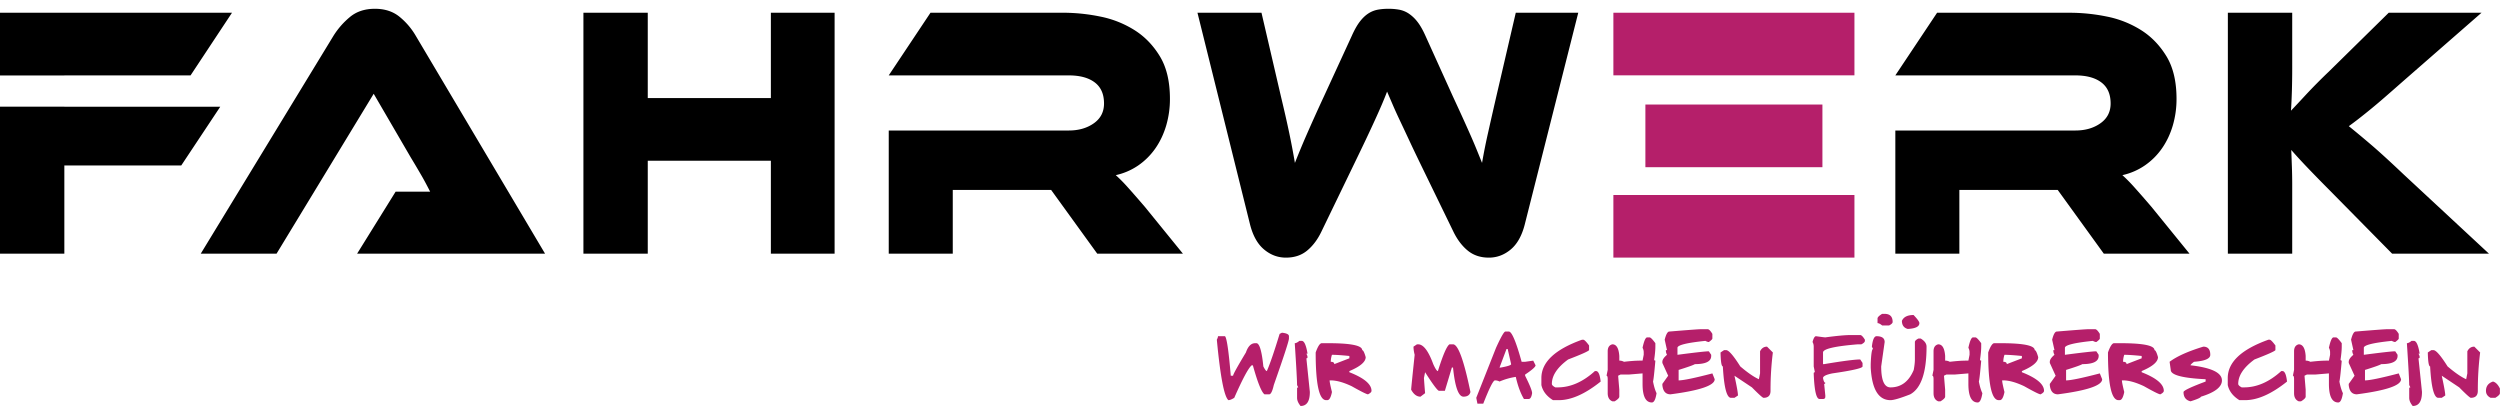 <svg width="259" height="43" xmlns="http://www.w3.org/2000/svg"><g fill="none" fill-rule="evenodd"><path d="M222.891 21.43a114.733 114.733 0 0 0-1.794-2.052 16.285 16.285 0 0 0-1.219-1.233 6.603 6.603 0 0 0 2.356-1.026 6.972 6.972 0 0 0 1.762-1.771c.482-.696.85-1.48 1.107-2.35a9.73 9.73 0 0 0 .385-2.761c0-1.79-.348-3.26-1.042-4.404-.696-1.143-1.576-2.052-2.644-2.722a10.472 10.472 0 0 0-3.557-1.4 19.233 19.233 0 0 0-3.782-.39h-13.781l-4.326 6.49h18.651c1.154 0 2.05.243 2.692.728.641.485.962 1.212.962 2.182 0 .87-.353 1.555-1.058 2.052-.704.498-1.57.747-2.596.747h-18.65v12.76h6.633v-6.604h10.19l4.775 6.603h8.878l-3.942-4.85zm26.087-3.397c-1.39-1.318-2.52-2.35-3.398-3.096a107.15 107.15 0 0 0-2.243-1.866c.342-.247.69-.508 1.041-.782a62.483 62.483 0 0 0 2.628-2.164c.546-.473 1.17-1.02 1.876-1.643l8.204-7.162h-9.614l-6.186 6.081a59.163 59.163 0 0 0-2.387 2.406c-.609.66-1.128 1.214-1.555 1.661.044-.647.074-1.343.097-2.089.02-.747.032-1.505.032-2.276V1.32h-6.667v24.96h6.667v-7.164c0-.597-.011-1.2-.032-1.81-.023-.609-.043-1.199-.065-1.771.363.422.839.944 1.426 1.566a155.87 155.87 0 0 0 2.548 2.612l6.473 6.566h10.032l-8.877-8.246zM163.507 1.32h-6.473l-2.02 8.693a599.097 599.097 0 0 0-.848 3.73 61.56 61.56 0 0 0-.626 3.134l-.529-1.305c-.182-.449-.39-.94-.624-1.473a178.81 178.81 0 0 0-.802-1.792c-.3-.66-.651-1.424-1.056-2.294l-2.854-6.305c-.278-.621-.56-1.113-.849-1.474a3.826 3.826 0 0 0-.897-.84 2.695 2.695 0 0 0-.978-.391A6.247 6.247 0 0 0 143.83.91c-.384 0-.748.03-1.09.093a2.695 2.695 0 0 0-.978.391c-.31.2-.602.48-.88.84s-.557.853-.834 1.474l-2.884 6.268a194.316 194.316 0 0 0-1.811 4.01 87.747 87.747 0 0 0-1.2 2.891 81.497 81.497 0 0 0-.595-3.134c-.224-1.07-.507-2.313-.848-3.73l-2.02-8.694h-6.633l5.448 21.938c.299 1.17.784 2.033 1.459 2.593.671.56 1.424.84 2.258.84.876 0 1.607-.243 2.196-.728.586-.486 1.072-1.126 1.458-1.922l3.428-7.088c.47-.97.877-1.815 1.219-2.537.341-.722.646-1.374.912-1.96.267-.583.503-1.112.706-1.585.202-.471.39-.933.56-1.38.194.447.39.909.594 1.38.203.473.443 1.002.72 1.586.278.585.588 1.245.93 1.978.342.734.747 1.585 1.218 2.555l3.428 7.05c.407.823.904 1.469 1.491 1.942.588.473 1.31.709 2.163.709.834 0 1.587-.28 2.26-.84.673-.56 1.158-1.423 1.458-2.593l5.544-21.938zm-47.912 16.825a6.639 6.639 0 0 0 2.357-1.025 7.014 7.014 0 0 0 1.761-1.772c.482-.696.85-1.48 1.107-2.35a9.73 9.73 0 0 0 .385-2.761c0-1.79-.348-3.26-1.043-4.404-.693-1.143-1.575-2.052-2.643-2.722a10.509 10.509 0 0 0-3.557-1.4 19.23 19.23 0 0 0-3.783-.392h-13.78l-4.326 6.492h18.651c1.154 0 2.051.243 2.692.728s.961 1.212.961 2.182c0 .872-.352 1.555-1.057 2.052-.704.498-1.57.747-2.596.747h-18.65v12.76h6.633v-6.604h10.19l4.777 6.603h8.876l-3.942-4.85c-.748-.87-1.345-1.554-1.794-2.051a16.285 16.285 0 0 0-1.219-1.233zM79.862 26.28h6.603V1.32h-6.603v8.843H67.108V1.319h-6.666v24.96h6.666v-9.626h12.754v9.626zm-42.864 0h19.47L43.072 3.708a7.199 7.199 0 0 0-1.714-1.996c-.673-.536-1.512-.802-2.516-.802-1.046 0-1.912.285-2.596.858a8.114 8.114 0 0 0-1.698 1.94l-13.75 22.571h7.853L38.715 9.714l3.845 6.604c.362.597.741 1.237 1.137 1.922.395.684.865 1.616.865 1.616h-3.575l-3.99 6.423zM19.742 7.811l4.294-6.492H0v6.499h6.666V7.81h13.076zM0 11.053v15.226h6.666v-9.14H18.78l4.038-6.081H6.666v-.005H0z" fill="#000"/><path d="M258.99 40.732v-.483c-.206-.417-.445-.656-.718-.72-.483.164-.725.484-.725.96 0 .323.161.564.483.725h.483c.318-.195.478-.356.478-.482zm-2.287-.363c0-1.284.08-2.568.24-3.853l-.602-.604c-.323 0-.565.162-.725.483v2.289l-.12.604c-.518-.233-1.16-.675-1.927-1.328-.69-1.095-1.171-1.656-1.444-1.685h-.241l-.362.241c.02.962.1 1.444.24 1.444.12 2.17.4 3.254.846 3.254h.358l.362-.241c0-.27-.121-.953-.362-2.048l1.81 1.207c.712.721 1.114 1.082 1.202 1.082.483 0 .725-.241.725-.724v-.121zm-5.785.242l-.362-3.49c.081 0 .121-.042.121-.122 0-.087-.04-.206-.121-.362h.121c-.144-.882-.343-1.323-.6-1.323h-.24c-.196.16-.357.241-.483.241.16 2.44.24 3.885.24 4.336l.122.24c-.08 0-.121.04-.121.118v.965c0 .27.121.552.362.845.64 0 .96-.483.96-1.448zm-2.168-1.323l-.241-.604c-1.848.483-3.013.724-3.496.724v-1.085c.94-.292 1.503-.49 1.69-.6 1.123 0 1.685-.282 1.685-.845v-.121l-.24-.362c-.332 0-1.416.121-3.255.362v-.724c0-.282.964-.521 2.892-.719.156.08.275.12.362.12.24-.177.362-.298.362-.362v-.483c-.196-.321-.357-.483-.483-.483h-.724c-.215 0-1.299.081-3.249.242-.182 0-.343.282-.483.845l.241 1.082h-.12c0 .181.04.342.12.482-.322.27-.483.512-.483.724v.12l.604 1.324-.604.846v.12c.061.64.343.96.845.96 3.051-.398 4.577-.92 4.577-1.563zm-6.025 1.444c-.144-.293-.265-.695-.363-1.203.055-.213.136-.936.242-2.168-.08 0-.12-.04-.12-.121.08-.548.12-.99.12-1.328v-.357c-.293-.403-.494-.603-.603-.603h-.242c-.17 0-.33.36-.483 1.08a.96.96 0 0 1 .121.484v.24l-.12.605h-.242c-.44 0-1.001.04-1.685.12a.956.956 0 0 0-.483-.12v-.483c-.057-.804-.298-1.207-.72-1.207-.32.08-.482.322-.482.724v1.928l-.12.602c.08 0 .12.12.12.363v1.444c0 .43.161.713.482.844h.242c.319-.195.478-.356.478-.482v-.725l-.12-1.444.241-.12h.844l1.444-.121v1.087c0 1.284.323 1.926.966 1.926.223 0 .385-.321.483-.965zm-10.124.723c1.283 0 2.73-.641 4.335-1.926-.08-.724-.24-1.086-.477-1.086h-.122c-1.24 1.127-2.527 1.689-3.857 1.689h-.241c-.24-.126-.359-.246-.359-.36 0-.866.563-1.71 1.685-2.532 1.349-.516 2.071-.839 2.168-.965v-.483c-.292-.399-.493-.599-.603-.599h-.12c-2.81 1.006-4.215 2.33-4.215 3.974v.724c.141.632.541 1.153 1.203 1.564h.603zm-2.41-2.047c0-.795-1.085-1.317-3.254-1.564 0-.057.12-.178.362-.363 1.124-.08 1.686-.321 1.686-.724 0-.562-.242-.845-.724-.845-1.58.483-2.744 1.007-3.491 1.569l.12.842c0 .525 1.204.847 3.612.965v.24c-1.491.555-2.255.916-2.29 1.083 0 .526.242.848.725.965.687-.213 1.049-.374 1.086-.482 1.446-.444 2.169-1.004 2.169-1.686zm-6.021 1.082c0-.686-.765-1.33-2.293-1.927v-.12c1.127-.474 1.69-.956 1.69-1.444-.135-.483-.256-.724-.362-.724 0-.48-1.165-.72-3.496-.72h-.72c-.189.037-.391.357-.603.961 0 3.293.362 4.939 1.086 4.939h.116c.213 0 .373-.28.483-.844-.16-.644-.241-1.045-.241-1.203h.121c.591 0 1.314.201 2.168.604.993.56 1.556.84 1.689.84.24-.124.362-.244.362-.362zm-2.293-3.37l-1.564.603c0-.16-.121-.242-.362-.242 0-.235.04-.477.12-.724.403 0 1.004.04 1.806.12v.243zm-4.094 2.168l-.242-.604c-1.847.483-3.013.724-3.495.724v-1.085c.94-.292 1.502-.49 1.689-.6 1.124 0 1.686-.282 1.686-.845v-.121l-.242-.362c-.33 0-1.415.121-3.254.362v-.724c0-.282.964-.521 2.892-.719.154.08.275.12.362.12.242-.177.362-.298.362-.362v-.483c-.196-.321-.357-.483-.483-.483h-.724c-.215 0-1.299.081-3.249.242-.182 0-.343.282-.483.845l.241 1.082h-.12c0 .181.04.342.12.482-.322.27-.483.512-.483.724v.12l.604 1.324-.604.846v.12c.06.64.343.96.845.96 3.051-.398 4.578-.92 4.578-1.563zm-6.022 1.202c0-.686-.765-1.33-2.293-1.927v-.12c1.127-.474 1.69-.956 1.69-1.444-.135-.483-.256-.724-.362-.724 0-.48-1.166-.72-3.496-.72h-.72c-.188.037-.39.357-.603.961 0 3.293.362 4.939 1.086 4.939h.116c.213 0 .374-.28.483-.844-.16-.644-.24-1.045-.24-1.203h.12c.592 0 1.314.201 2.167.604.994.56 1.558.84 1.69.84.242-.124.362-.244.362-.362zm-2.293-3.37l-1.565.603c0-.16-.12-.242-.36-.242 0-.235.039-.477.12-.724.402 0 1.004.04 1.805.12v.243zm-4.095 3.612c-.143-.293-.264-.695-.362-1.203.055-.213.137-.936.242-2.168-.08 0-.12-.04-.12-.121.08-.548.12-.99.12-1.328v-.357c-.293-.403-.494-.603-.604-.603h-.24c-.17 0-.332.36-.484 1.08a.96.96 0 0 1 .121.484v.24l-.12.605h-.241c-.44 0-1.002.04-1.687.12a.952.952 0 0 0-.481-.12v-.483c-.058-.804-.299-1.207-.72-1.207-.322.08-.482.322-.482.724v1.928l-.123.602c.082 0 .123.12.123.363v1.444c0 .43.16.713.481.844h.243c.318-.195.478-.356.478-.482v-.725l-.122-1.444.243-.12h.843l1.444-.121v1.087c0 1.284.323 1.926.965 1.926.225 0 .386-.321.483-.965zm-5.783-4.82c0-.319-.202-.598-.603-.84h-.241c-.242.124-.363.245-.363.362v1.806c0 .288-.04.649-.12 1.083-.506 1.206-1.31 1.809-2.41 1.809-.64 0-.961-.724-.961-2.172l.358-2.526c0-.402-.28-.603-.841-.603-.241 0-.402.36-.482 1.08l.12.243c-.12 0-.202.524-.241 1.569v.357c.126 2.25.808 3.375 2.048 3.375.335 0 1.017-.2 2.046-.603 1.126-.62 1.69-2.267 1.69-4.94zm-.742-2.437c0-.141-.202-.422-.603-.84-.623 0-1.026.199-1.207.6 0 .449.201.732.603.843.804-.04 1.207-.241 1.207-.603zm-2.771-.121c0-.56-.282-.841-.845-.841h-.242c-.319.196-.478.355-.478.479v.483c.123 0 .283.08.478.24h.725c.24-.125.362-.246.362-.361zm-2.874 1.96v-.121c-.196-.321-.357-.483-.483-.483h-.966c-.584 0-1.467.082-2.651.242-.068 0-.389-.04-.961-.12-.138 0-.259.2-.362.602.08.139.121.297.121.478v2.048l.121.603c-.082 0-.121.04-.121.12.064 1.767.264 2.652.604 2.652h.36c.159 0 .238-.08.238-.241v-.121l-.12-1.202c.08 0 .12-.04.12-.121-.097 0-.176-.162-.237-.483 0-.192.321-.353.962-.483 2.088-.302 3.133-.543 3.133-.724v-.358l-.241-.362c-.552 0-1.798.16-3.737.483h-.117v-1.207c0-.368 1.204-.649 3.612-.845h.362c.24-.122.363-.242.363-.357zm-9.776 5.055c0-1.284.08-2.568.241-3.853l-.604-.604c-.321 0-.562.162-.722.483v2.289l-.122.604c-.517-.233-1.16-.675-1.927-1.328-.69-1.095-1.17-1.656-1.444-1.685h-.24l-.362.241c.02.962.1 1.444.24 1.444.118 2.17.4 3.254.845 3.254h.359l.362-.241c0-.27-.122-.953-.362-2.048l1.81 1.207c.712.721 1.113 1.082 1.201 1.082.483 0 .725-.241.725-.724v-.121zm-5.785-1.081l-.24-.604c-1.848.483-3.013.724-3.496.724v-1.085c.939-.292 1.502-.49 1.69-.6 1.122 0 1.684-.282 1.684-.845v-.121l-.242-.362c-.328 0-1.414.121-3.252.362v-.724c0-.282.963-.521 2.892-.719.155.08.275.12.36.12.242-.177.364-.298.364-.362v-.483c-.195-.321-.357-.483-.483-.483h-.724c-.216 0-1.3.081-3.25.242-.181 0-.342.282-.482.845l.24 1.082h-.12c0 .181.04.342.12.482-.32.27-.482.512-.482.724v.12l.603 1.324-.603.846v.12c.06.64.341.96.845.96 3.05-.398 4.576-.92 4.576-1.563zm-6.024 1.444c-.144-.293-.265-.695-.363-1.203.054-.213.135-.936.242-2.168-.08 0-.121-.04-.121-.121.08-.548.12-.99.12-1.328v-.357c-.292-.403-.494-.603-.602-.603h-.242c-.17 0-.33.36-.483 1.08a.96.96 0 0 1 .12.484v.24l-.12.605h-.241c-.44 0-1.002.04-1.685.12a.96.96 0 0 0-.483-.12v-.483c-.057-.804-.298-1.207-.72-1.207-.321.08-.482.322-.482.724v1.928l-.121.602c.08 0 .121.12.121.363v1.444c0 .43.16.713.482.844h.242c.319-.195.478-.356.478-.482v-.725l-.121-1.444.242-.12h.844l1.444-.121v1.087c0 1.284.322 1.926.966 1.926.224 0 .385-.321.483-.965zm-10.125.723c1.284 0 2.73-.641 4.336-1.926-.08-.724-.24-1.086-.478-1.086h-.121c-1.241 1.127-2.527 1.689-3.858 1.689h-.24c-.24-.126-.359-.246-.359-.36 0-.866.562-1.71 1.685-2.532 1.348-.516 2.071-.839 2.17-.965v-.483c-.294-.399-.497-.599-.605-.599h-.121c-2.81 1.006-4.215 2.33-4.215 3.974v.724c.142.632.54 1.153 1.203 1.564h.603zm-2.409-3.611l-.242-.483-.841.12h-.36c-.578-2.088-1.02-3.133-1.324-3.133h-.363c-.132 0-.454.562-.965 1.685l-2.048 5.18.121.605h.604c.62-1.584 1.021-2.386 1.202-2.41a.96.96 0 0 1 .483.12 6.705 6.705 0 0 1 1.685-.482c.208.925.488 1.689.845 2.289h.483c.181 0 .301-.201.362-.603 0-.242-.242-.844-.725-1.807v-.12c.721-.48 1.083-.8 1.083-.961zm-2.53-.121c0 .11-.362.228-1.082.357h-.12l.723-1.926h.121l.357 1.569zm-4.216 2.888c-.678-3.293-1.28-4.94-1.806-4.94h-.362c-.279.173-.679 1.097-1.201 2.772-.108 0-.268-.24-.484-.72-.5-1.368-1.022-2.052-1.563-2.052h-.123l-.36.24c0 .246.04.529.12.846-.241 2.308-.363 3.511-.363 3.612.26.483.582.725.967.725l.477-.362a91.734 91.734 0 0 1-.12-1.565l.12-.604c.82 1.285 1.302 1.927 1.448 1.927h.6l.725-2.41h.12c.203 2.01.565 3.014 1.085 3.014.4 0 .64-.162.72-.483zm-10.25-.121c0-.686-.764-1.33-2.292-1.927v-.12c1.127-.474 1.69-.956 1.69-1.444-.135-.483-.256-.724-.362-.724 0-.48-1.165-.72-3.496-.72h-.719c-.19.037-.391.357-.604.961 0 3.293.362 4.939 1.086 4.939h.116c.213 0 .373-.28.483-.844-.16-.644-.241-1.045-.241-1.203h.121c.591 0 1.314.201 2.167.604.994.56 1.558.84 1.69.84.242-.124.362-.244.362-.362zm-2.292-3.37l-1.564.603c0-.16-.121-.242-.362-.242 0-.235.04-.477.12-.724.403 0 1.004.04 1.806.12v.243zm-4.095 3.491l-.36-3.49c.08 0 .119-.042.119-.122 0-.087-.04-.206-.12-.362h.12c-.143-.882-.343-1.323-.599-1.323h-.24c-.197.16-.358.241-.484.241.16 2.44.24 3.885.24 4.336l.122.24c-.08 0-.121.04-.121.118v.965c0 .27.121.552.362.845.641 0 .96-.483.96-1.448zm-3.736-.72c1.045-2.974 1.57-4.58 1.57-4.819v-.24c0-.193-.243-.314-.726-.363l-.24.12c-.562 1.845-1.003 3.13-1.324 3.854-.08 0-.201-.16-.362-.483-.16-1.603-.403-2.405-.724-2.405h-.12c-.424 0-.744.32-.962.961-.884 1.466-1.328 2.269-1.328 2.409h-.24c-.216-2.566-.416-3.93-.6-4.094h-.724c0 .087-.04.207-.12.362.361 3.818.761 5.906 1.201 6.262.142 0 .343-.08.604-.241.86-1.96 1.462-3.083 1.806-3.37h.121c.494 1.78.896 2.784 1.206 3.008h.483c.175 0 .335-.321.48-.961zM167.146 26.69h24.974v-6.488h-24.974v6.488zm3.316-9.37h18.341v-6.487h-18.341v6.488zm-3.316-9.512h24.974V1.32h-24.974v6.488z" fill="#B51F6A"/></g></svg>